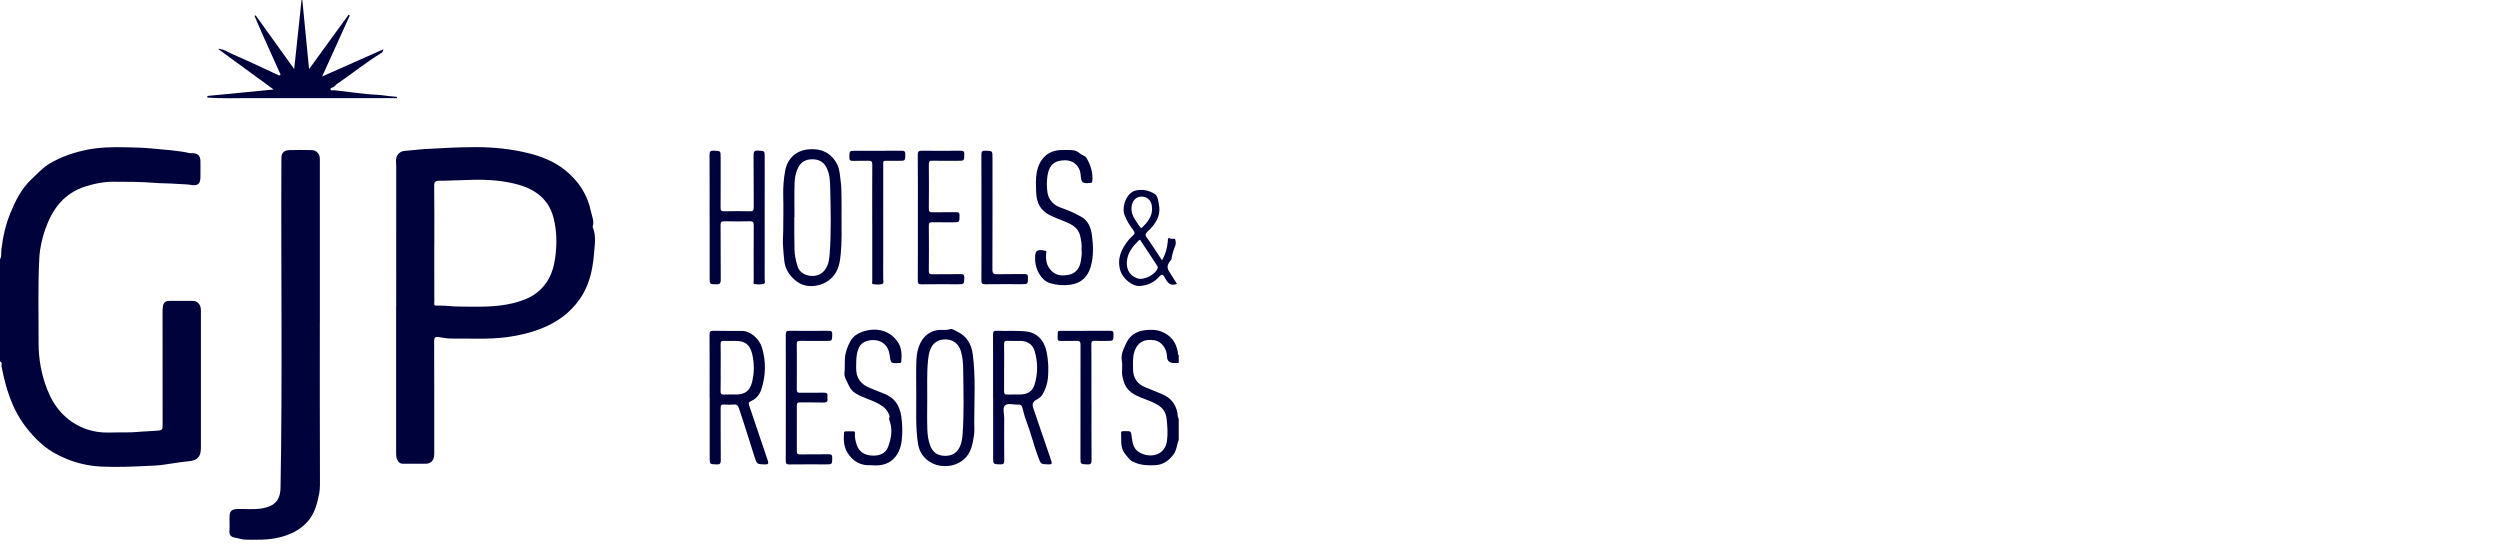 <?xml version="1.0" encoding="UTF-8"?>
<svg xmlns="http://www.w3.org/2000/svg" width="193" height="42" viewBox="0 0 193 42" fill="none">
  <g clip-path="url(#clip0_166_12717)">
    <path d="M0 20.012C0.142 19.792 0.078 19.532 0.104 19.299C0.215 18.308 0.435 17.34 0.809 16.43C1.196 15.487 1.656 14.564 2.429 13.839C2.892 13.404 3.312 12.923 3.868 12.605C4.753 12.097 5.696 11.766 6.704 11.563C7.688 11.366 8.669 11.346 9.66 11.369C10.363 11.384 11.068 11.396 11.768 11.467C12.724 11.566 13.687 11.606 14.63 11.819C14.706 11.836 14.792 11.819 14.873 11.824C15.282 11.844 15.469 12.031 15.474 12.446C15.482 12.85 15.474 13.255 15.474 13.659C15.474 14.203 15.27 14.367 14.733 14.273C14.4 14.215 14.059 14.23 13.722 14.2C13.103 14.147 12.476 14.162 11.859 14.112C10.812 14.026 9.766 14.036 8.719 14.031C7.996 14.028 7.299 14.172 6.601 14.392C4.935 14.921 4.037 16.144 3.494 17.701C3.244 18.419 3.074 19.16 3.034 19.929C2.92 22.108 2.986 24.287 2.978 26.466C2.976 27.703 3.19 28.901 3.64 30.054C4.166 31.406 5.043 32.448 6.391 33.022C7.066 33.31 7.799 33.416 8.545 33.391C9.253 33.368 9.963 33.408 10.666 33.343C11.204 33.292 11.743 33.287 12.279 33.234C12.499 33.211 12.557 33.102 12.554 32.883C12.547 29.94 12.549 27 12.549 24.057C12.549 23.905 12.554 23.751 12.585 23.607C12.635 23.364 12.792 23.23 13.047 23.23C13.664 23.23 14.281 23.22 14.898 23.23C15.216 23.235 15.449 23.468 15.499 23.802C15.517 23.91 15.51 24.024 15.51 24.135C15.51 27.614 15.51 31.09 15.51 34.569C15.51 35.287 15.239 35.544 14.534 35.613C13.836 35.678 13.146 35.81 12.451 35.901C12.165 35.939 11.872 35.944 11.586 35.959C10.33 36.02 9.068 36.081 7.812 36.02C7.326 35.997 6.838 35.929 6.35 35.815C5.542 35.625 4.786 35.317 4.085 34.91C3.618 34.637 3.183 34.273 2.788 33.873C2.022 33.095 1.406 32.228 0.976 31.221C0.571 30.279 0.308 29.298 0.121 28.294C0.096 28.16 0.207 27.981 0 27.905V20.017L0 20.012Z" fill="#00023C"></path>
    <path d="M90.999 33.967C90.84 34.334 90.85 34.753 90.59 35.092C90.223 35.57 89.788 35.886 89.164 35.914C88.562 35.939 87.983 35.916 87.427 35.625C87.172 35.491 87.061 35.269 86.888 35.077C86.456 34.591 86.588 33.99 86.547 33.423C86.542 33.34 86.588 33.292 86.674 33.287C86.744 33.284 86.815 33.284 86.886 33.284C87.326 33.284 87.308 33.284 87.366 33.707C87.424 34.134 87.478 34.589 87.864 34.862C88.618 35.393 89.894 35.266 90.082 34.083C90.172 33.509 90.127 32.938 90.066 32.354C89.98 31.527 89.467 31.262 88.828 30.986C88.329 30.771 87.796 30.637 87.344 30.301C86.901 29.973 86.737 29.53 86.646 29.032C86.578 28.648 86.676 28.251 86.608 27.874C86.512 27.346 86.749 26.911 86.949 26.481C87.227 25.882 87.753 25.559 88.41 25.49C88.812 25.447 89.209 25.435 89.609 25.579C90.382 25.86 90.794 26.411 90.933 27.199C90.946 27.275 90.911 27.366 90.997 27.419V28.026C90.875 28.026 90.754 28.026 90.633 28.026C90.275 28.026 90.094 27.851 90.089 27.5C90.079 26.916 89.652 26.358 89.151 26.271C88.355 26.135 87.819 26.426 87.586 27.111C87.435 27.553 87.472 28.006 87.47 28.458C87.465 29.164 87.778 29.646 88.441 29.907C88.863 30.071 89.28 30.253 89.7 30.423C90.347 30.686 90.746 31.148 90.891 31.838C90.926 32.003 90.893 32.182 90.997 32.331V33.969L90.999 33.967Z" fill="#00023C"></path>
    <path d="M30.586 23.683C30.586 20.052 30.586 16.425 30.588 12.794C30.588 12.541 30.517 12.284 30.657 12.031C30.798 11.773 31.011 11.659 31.279 11.644C31.797 11.611 32.307 11.535 32.826 11.505C34.123 11.429 35.419 11.361 36.716 11.358C38.114 11.358 39.502 11.5 40.86 11.841C41.858 12.091 42.819 12.491 43.626 13.136C44.639 13.947 45.347 14.999 45.615 16.301C45.696 16.698 45.898 17.087 45.747 17.509C46.047 18.199 45.913 18.92 45.853 19.625C45.752 20.839 45.496 22.017 44.788 23.048C44.002 24.196 42.918 24.942 41.633 25.422C40.822 25.728 39.985 25.912 39.123 26.029C37.687 26.218 36.251 26.12 34.815 26.137C34.502 26.14 34.186 26.069 33.872 26.021C33.612 25.981 33.516 26.046 33.516 26.342C33.529 29.194 33.523 32.043 33.523 34.895C33.523 35.016 33.526 35.14 33.506 35.256C33.443 35.608 33.215 35.797 32.858 35.8C32.282 35.802 31.706 35.792 31.129 35.8C30.846 35.805 30.72 35.648 30.636 35.415C30.581 35.259 30.581 35.099 30.581 34.938C30.581 31.189 30.581 27.437 30.581 23.688L30.586 23.683ZM33.526 18.768V19.83C33.526 20.993 33.526 22.153 33.529 23.316C33.529 23.43 33.46 23.602 33.69 23.594C34.13 23.576 34.565 23.622 35.005 23.65C35.548 23.68 36.094 23.668 36.641 23.675C37.965 23.69 39.275 23.607 40.529 23.114C41.338 22.795 41.957 22.257 42.377 21.493C42.642 21.008 42.774 20.49 42.855 19.936C43.006 18.887 42.993 17.851 42.736 16.832C42.384 15.431 41.386 14.652 40.058 14.268C38.901 13.934 37.705 13.859 36.504 13.881C35.781 13.897 35.055 13.927 34.332 13.95C34.181 13.955 34.029 13.945 33.877 13.952C33.652 13.965 33.516 14.02 33.518 14.316C33.539 15.8 33.529 17.287 33.529 18.773L33.526 18.768Z" fill="#00023C"></path>
    <path d="M24.69 24.836C24.69 28.83 24.683 32.824 24.7 36.816C24.7 37.243 24.718 37.698 24.645 38.085C24.493 38.876 24.288 39.696 23.694 40.325C23.113 40.942 22.39 41.286 21.578 41.485C20.711 41.698 19.831 41.678 18.952 41.66C18.674 41.655 18.4 41.549 18.122 41.501C17.837 41.45 17.693 41.316 17.713 41.002C17.736 40.661 17.715 40.315 17.718 39.971C17.718 39.438 17.857 39.306 18.403 39.294C19.01 39.281 19.619 39.352 20.221 39.248C21.065 39.101 21.636 38.752 21.657 37.645C21.813 29.159 21.682 20.669 21.725 12.18C21.725 11.821 21.925 11.599 22.322 11.588C22.908 11.573 23.494 11.573 24.081 11.588C24.432 11.596 24.688 11.884 24.693 12.248C24.698 12.612 24.693 12.976 24.693 13.341C24.693 17.173 24.693 21.006 24.693 24.836H24.69Z" fill="#00023C"></path>
    <path d="M16.009 7.407C17.698 7.243 19.386 7.079 21.126 6.909C19.677 5.853 18.277 4.831 16.876 3.807L16.899 3.759C17.063 3.807 17.243 3.828 17.392 3.906C18.029 4.245 18.706 4.5 19.354 4.808C20.039 5.135 20.731 5.443 21.416 5.767C21.487 5.799 21.566 5.868 21.634 5.787C21.687 5.724 21.611 5.655 21.586 5.595C21.146 4.609 20.698 3.625 20.256 2.637C20.049 2.172 19.854 1.701 19.652 1.234C19.68 1.216 19.707 1.201 19.735 1.183C20.714 2.543 21.689 3.906 22.711 5.327C22.905 3.506 23.093 1.752 23.28 -0.002C23.3 -0.002 23.32 8.66526e-05 23.34 0.003C23.51 1.755 23.679 3.506 23.859 5.334C24.91 3.891 25.909 2.516 26.91 1.14C26.943 1.158 26.976 1.173 27.006 1.191C26.303 2.743 25.6 4.295 24.87 5.906C26.457 5.2 28.007 4.513 29.605 3.802C29.57 3.951 29.529 4.037 29.446 4.088C28.247 4.814 27.163 5.706 26.005 6.49C25.916 6.55 25.853 6.651 25.765 6.712C25.674 6.773 25.479 6.77 25.52 6.909C25.555 7.033 25.734 6.957 25.851 6.97C26.67 7.069 27.486 7.172 28.305 7.261C28.793 7.314 29.289 7.306 29.772 7.387C30.062 7.435 30.356 7.438 30.646 7.478C30.646 7.511 30.646 7.544 30.646 7.574C29.428 7.574 28.209 7.574 26.991 7.574H23.323C22.089 7.574 20.855 7.582 19.624 7.574C18.418 7.564 17.207 7.627 16.004 7.529C16.004 7.488 16.006 7.45 16.009 7.41V7.407Z" fill="#00023C"></path>
    <path d="M76.665 30.688C76.665 29.07 76.67 27.455 76.66 25.837C76.66 25.594 76.731 25.523 76.969 25.536C77.684 25.569 78.4 25.513 79.117 25.574C79.936 25.642 80.586 26.125 80.804 27.195C80.935 27.844 80.96 28.504 80.905 29.149C80.864 29.609 80.705 30.089 80.455 30.499C80.356 30.658 80.164 30.774 79.992 30.87C79.707 31.029 79.674 31.229 79.775 31.525C80.24 32.862 80.682 34.207 81.15 35.545C81.243 35.81 81.19 35.858 80.925 35.85C80.338 35.833 80.359 35.838 80.151 35.289C79.797 34.354 79.575 33.378 79.211 32.448C79.087 32.132 79.019 31.796 78.928 31.469C78.88 31.297 78.784 31.217 78.599 31.232C78.25 31.26 77.803 31.088 77.578 31.303C77.383 31.49 77.527 31.937 77.525 32.268C77.52 33.36 77.517 34.453 77.527 35.542C77.527 35.77 77.482 35.858 77.231 35.85C76.67 35.835 76.67 35.85 76.67 35.294C76.67 33.757 76.67 32.223 76.67 30.686L76.665 30.688ZM77.517 28.385C77.517 29 77.522 29.616 77.515 30.231C77.515 30.4 77.565 30.463 77.737 30.458C78.101 30.448 78.463 30.461 78.827 30.451C79.345 30.435 79.722 30.185 79.873 29.685C80.131 28.825 80.126 27.95 79.873 27.093C79.727 26.593 79.325 26.332 78.799 26.32C78.455 26.312 78.114 26.327 77.77 26.312C77.57 26.305 77.512 26.37 77.515 26.567C77.527 27.172 77.52 27.779 77.52 28.383L77.517 28.385Z" fill="#00023C"></path>
    <path d="M54.782 30.721C54.782 29.096 54.788 27.468 54.777 25.842C54.777 25.609 54.83 25.529 55.076 25.536C55.821 25.554 56.57 25.541 57.318 25.549C57.912 25.556 58.617 26.138 58.825 26.833C59.143 27.902 59.123 28.979 58.782 30.044C58.648 30.463 58.38 30.794 57.968 30.969C57.783 31.047 57.781 31.143 57.836 31.305C58.314 32.713 58.784 34.127 59.267 35.535C59.353 35.782 59.325 35.861 59.04 35.853C58.446 35.833 58.435 35.853 58.248 35.267C57.846 34.013 57.465 32.751 57.04 31.505C56.964 31.285 56.868 31.209 56.643 31.229C56.393 31.252 56.137 31.247 55.887 31.229C55.682 31.217 55.634 31.295 55.634 31.487C55.642 32.832 55.629 34.175 55.645 35.519C55.647 35.785 55.584 35.866 55.313 35.853C54.788 35.83 54.788 35.848 54.788 35.327C54.788 33.793 54.788 32.256 54.788 30.721H54.782ZM55.634 28.383C55.634 28.977 55.645 29.573 55.629 30.168C55.624 30.385 55.672 30.476 55.91 30.461C56.221 30.441 56.534 30.461 56.848 30.456C57.51 30.448 57.884 30.175 58.051 29.53C58.241 28.797 58.238 28.052 58.064 27.316C57.897 26.608 57.52 26.322 56.795 26.32C56.491 26.32 56.188 26.33 55.887 26.315C55.69 26.305 55.627 26.368 55.632 26.568C55.645 27.172 55.637 27.779 55.637 28.383H55.634Z" fill="#00023C"></path>
    <path d="M64.968 16.804C64.968 17.732 64.993 18.662 64.907 19.587C64.852 20.189 64.76 20.785 64.366 21.273C63.987 21.744 63.476 21.997 62.887 22.07C62.341 22.138 61.836 22.009 61.406 21.648C60.928 21.248 60.612 20.768 60.544 20.123C60.503 19.729 60.473 19.329 60.445 18.935C60.42 18.563 60.465 18.177 60.465 17.795C60.465 16.895 60.493 15.995 60.465 15.097C60.448 14.458 60.501 13.836 60.609 13.206C60.774 12.266 61.423 11.639 62.369 11.535C63.335 11.429 64.154 11.755 64.629 12.691C64.839 13.105 64.836 13.535 64.897 13.96C64.965 14.428 64.955 14.905 64.965 15.378C64.975 15.853 64.965 16.329 64.965 16.804H64.968ZM61.333 16.763C61.333 16.763 61.325 16.763 61.32 16.763C61.32 17.178 61.32 17.593 61.32 18.007C61.322 18.432 61.325 18.857 61.335 19.281C61.345 19.726 61.449 20.154 61.578 20.578C61.808 21.332 62.976 21.547 63.544 20.99C63.939 20.604 64.012 20.105 64.05 19.605C64.177 17.898 64.131 16.189 64.091 14.483C64.078 13.972 64.055 13.449 63.825 12.974C63.6 12.506 63.224 12.294 62.705 12.296C62.2 12.296 61.831 12.504 61.608 12.959C61.434 13.318 61.355 13.71 61.343 14.096C61.312 14.984 61.333 15.873 61.333 16.763Z" fill="#00023C"></path>
    <path d="M70.734 30.375C70.734 29.535 70.713 28.696 70.741 27.859C70.759 27.313 70.883 26.737 71.156 26.297C71.447 25.829 71.952 25.478 72.589 25.468C72.842 25.462 73.092 25.505 73.358 25.407C73.497 25.354 73.732 25.518 73.911 25.604C74.639 25.955 74.996 26.575 75.097 27.346C75.327 29.105 75.213 30.875 75.211 32.64C75.211 32.956 75.241 33.292 75.196 33.585C75.09 34.258 74.988 34.968 74.412 35.461C73.863 35.929 73.201 36.057 72.536 35.946C71.813 35.825 71.032 35.271 70.873 34.27C70.668 32.978 70.746 31.676 70.734 30.377V30.375ZM71.583 30.782C71.583 31.58 71.563 32.379 71.591 33.178C71.606 33.598 71.664 34.02 71.821 34.419C71.998 34.872 72.321 35.142 72.819 35.183C73.358 35.226 73.798 35.066 74.063 34.563C74.235 34.235 74.288 33.873 74.313 33.512C74.43 31.866 74.379 30.218 74.359 28.572C74.354 28.089 74.326 27.601 74.187 27.131C74.013 26.537 73.585 26.208 72.991 26.203C72.385 26.198 71.962 26.509 71.775 27.101C71.697 27.351 71.664 27.611 71.639 27.874C71.545 28.843 71.593 29.813 71.583 30.784V30.782Z" fill="#00023C"></path>
    <path d="M54.782 16.791C54.782 15.183 54.788 13.578 54.777 11.97C54.777 11.71 54.828 11.619 55.106 11.632C55.634 11.657 55.634 11.637 55.634 12.155C55.634 13.449 55.639 14.744 55.629 16.035C55.629 16.24 55.672 16.316 55.895 16.311C56.562 16.296 57.23 16.296 57.897 16.311C58.119 16.316 58.188 16.26 58.188 16.028C58.175 14.683 58.19 13.338 58.175 11.996C58.172 11.707 58.236 11.611 58.537 11.629C59.035 11.657 59.035 11.637 59.035 12.124C59.035 15.257 59.035 18.392 59.032 21.524C59.032 21.663 59.118 21.878 58.928 21.923C58.709 21.974 58.463 21.961 58.238 21.926C58.135 21.911 58.185 21.749 58.185 21.653C58.183 20.237 58.178 18.821 58.188 17.408C58.188 17.165 58.142 17.074 57.877 17.082C57.23 17.102 56.582 17.097 55.935 17.082C55.703 17.077 55.627 17.135 55.629 17.38C55.642 18.786 55.629 20.192 55.642 21.595C55.645 21.88 55.553 21.961 55.278 21.951C54.785 21.933 54.785 21.948 54.785 21.453V16.784L54.782 16.791Z" fill="#00023C"></path>
    <path d="M83.492 19.319C83.532 18.933 83.474 18.563 83.388 18.207C83.242 17.575 82.728 17.309 82.18 17.092C81.796 16.938 81.406 16.791 81.037 16.607C80.322 16.25 80.016 15.649 79.993 14.857C79.978 14.336 79.94 13.816 80.039 13.3C80.231 12.289 80.88 11.568 82.013 11.583C82.324 11.588 82.64 11.561 82.943 11.614C83.128 11.647 83.302 11.788 83.457 11.909C83.593 12.018 83.783 12.026 83.889 12.21C84.205 12.767 84.392 13.345 84.326 13.993C84.316 14.081 84.278 14.119 84.195 14.119C84.185 14.119 84.175 14.119 84.165 14.119C83.573 14.19 83.467 14.104 83.429 13.515C83.386 12.837 82.885 12.365 82.215 12.372C81.394 12.382 80.987 12.744 80.865 13.568C80.8 14.003 80.805 14.432 80.865 14.865C80.946 15.429 81.343 15.838 81.874 16.023C82.418 16.212 82.954 16.445 83.457 16.726C83.998 17.026 84.22 17.562 84.299 18.161C84.402 18.965 84.435 19.767 84.213 20.561C83.985 21.364 83.482 21.863 82.635 21.981C82.094 22.057 81.561 22.014 81.042 21.852C80.385 21.648 79.955 20.813 79.917 20.161C79.915 20.101 79.917 20.04 79.912 19.979C79.889 19.342 80.044 19.223 80.693 19.355C80.825 19.383 80.774 19.436 80.767 19.519C80.719 20.042 80.772 20.52 81.192 20.925C81.611 21.332 82.119 21.301 82.577 21.198C83.029 21.094 83.345 20.71 83.431 20.209C83.482 19.913 83.532 19.615 83.5 19.324L83.492 19.319Z" fill="#00023C"></path>
    <path d="M67.282 35.914C66.45 35.972 65.841 35.623 65.424 34.945C65.141 34.485 65.113 33.962 65.158 33.436C65.166 33.353 65.189 33.3 65.28 33.3C65.482 33.3 65.684 33.3 65.886 33.3C66.033 33.3 66.008 33.413 66 33.497C65.98 33.785 66.048 34.058 66.134 34.326C66.303 34.862 66.723 35.122 67.244 35.165C67.792 35.211 68.344 35.072 68.556 34.511C68.811 33.838 68.938 33.118 68.65 32.412C68.596 32.286 68.705 32.223 68.67 32.106C68.541 31.699 68.288 31.439 67.919 31.224C67.322 30.873 66.637 30.726 66.051 30.367C65.813 30.22 65.626 29.993 65.512 29.727C65.383 29.427 65.158 29.103 65.191 28.815C65.234 28.453 65.206 28.099 65.224 27.745C65.249 27.222 65.416 26.744 65.669 26.307C65.871 25.953 66.218 25.728 66.609 25.599C67.694 25.24 68.766 25.518 69.365 26.494C69.615 26.898 69.625 27.429 69.577 27.927C69.572 27.986 69.539 28.016 69.481 28.021C69.451 28.021 69.421 28.021 69.39 28.023C68.776 28.064 68.768 28.067 68.675 27.387C68.536 26.373 67.641 26.072 66.852 26.35C66.397 26.509 66.23 26.921 66.154 27.343C66.094 27.68 66.101 28.031 66.094 28.377C66.076 29.184 66.458 29.687 67.193 29.965C67.542 30.096 67.878 30.258 68.23 30.385C69.061 30.686 69.458 31.305 69.58 32.152C69.666 32.764 69.683 33.386 69.615 33.985C69.544 34.596 69.314 35.213 68.776 35.598C68.333 35.914 67.795 35.959 67.279 35.919L67.282 35.914Z" fill="#00023C"></path>
    <path d="M70.859 16.779C70.859 15.173 70.867 13.566 70.851 11.96C70.849 11.682 70.935 11.629 71.19 11.634C72.181 11.649 73.17 11.647 74.161 11.634C74.393 11.632 74.449 11.7 74.444 11.922C74.431 12.413 74.444 12.413 73.941 12.413C73.293 12.413 72.646 12.42 72.002 12.408C71.784 12.403 71.703 12.451 71.706 12.688C71.719 13.831 71.716 14.971 71.706 16.114C71.706 16.324 71.761 16.392 71.976 16.389C72.583 16.377 73.19 16.389 73.794 16.382C73.991 16.379 74.082 16.412 74.077 16.642C74.07 17.163 74.082 17.163 73.546 17.163C73.02 17.163 72.495 17.168 71.971 17.16C71.789 17.158 71.703 17.188 71.706 17.403C71.716 18.576 71.716 19.747 71.706 20.92C71.706 21.122 71.766 21.175 71.964 21.172C72.702 21.162 73.44 21.177 74.176 21.162C74.393 21.157 74.446 21.228 74.444 21.435C74.436 21.944 74.444 21.944 73.928 21.944C72.998 21.944 72.07 21.936 71.14 21.949C70.909 21.951 70.851 21.885 70.854 21.66C70.864 20.035 70.859 18.407 70.859 16.781V16.779Z" fill="#00023C"></path>
    <path d="M60.665 30.688C60.665 29.073 60.67 27.454 60.66 25.839C60.66 25.601 60.721 25.533 60.961 25.536C61.962 25.548 62.961 25.548 63.962 25.536C64.187 25.533 64.255 25.594 64.25 25.821C64.237 26.317 64.25 26.319 63.755 26.319C63.087 26.319 62.42 26.325 61.755 26.317C61.573 26.314 61.512 26.365 61.512 26.555C61.52 27.727 61.522 28.898 61.512 30.071C61.512 30.281 61.585 30.324 61.775 30.321C62.382 30.311 62.989 30.329 63.593 30.314C63.818 30.309 63.916 30.369 63.878 30.599C63.871 30.648 63.868 30.701 63.878 30.751C63.931 31.034 63.792 31.082 63.542 31.075C62.946 31.057 62.349 31.075 61.755 31.065C61.57 31.062 61.512 31.118 61.515 31.305C61.522 32.478 61.522 33.648 61.515 34.821C61.515 35.019 61.57 35.082 61.77 35.079C62.508 35.069 63.246 35.082 63.982 35.069C64.199 35.066 64.252 35.137 64.25 35.345C64.242 35.85 64.252 35.85 63.737 35.85C62.806 35.85 61.879 35.843 60.948 35.855C60.723 35.858 60.66 35.802 60.66 35.572C60.67 33.947 60.665 32.319 60.665 30.693V30.688Z" fill="#00023C"></path>
    <path d="M89.707 20.091C89.99 19.615 90.107 19.135 90.152 18.64C90.17 18.45 90.139 18.298 90.397 18.43C90.405 18.435 90.418 18.43 90.428 18.432C90.531 18.455 90.696 18.374 90.728 18.488C90.774 18.64 90.789 18.837 90.728 18.978C90.597 19.289 90.501 19.605 90.45 19.936C90.438 20.022 90.392 20.081 90.342 20.146C90.074 20.493 90.076 20.695 90.322 21.066C90.506 21.347 90.686 21.633 90.865 21.913C90.329 22.141 90.109 21.779 89.919 21.425C89.768 21.14 89.662 21.163 89.469 21.38C89.09 21.81 88.605 22.022 88.028 22.078C87.407 22.138 86.666 21.476 86.494 20.905C86.211 19.962 86.567 19.231 87.121 18.533C87.222 18.407 87.338 18.293 87.46 18.187C87.601 18.061 87.634 17.965 87.503 17.788C87.232 17.421 86.979 17.044 86.815 16.607C86.577 15.96 86.957 14.868 87.69 14.706C88.236 14.585 88.711 14.713 89.133 14.964C89.399 15.12 89.421 15.535 89.477 15.861C89.624 16.731 89.159 17.335 88.587 17.886C88.441 18.028 88.377 18.121 88.524 18.326C88.928 18.89 89.295 19.476 89.702 20.088L89.707 20.091ZM86.992 20.217C86.962 20.915 87.283 21.279 87.766 21.476C88.291 21.688 89.234 21.19 89.376 20.675C89.394 20.606 89.361 20.556 89.328 20.508C88.913 19.873 88.496 19.241 88.079 18.609C88.044 18.553 88.006 18.465 87.922 18.551C87.45 19.019 87.035 19.517 86.992 20.22V20.217ZM88.939 16.106C88.944 15.555 88.638 15.189 88.157 15.176C87.677 15.163 87.346 15.545 87.349 16.111C87.349 16.693 87.733 17.092 88.021 17.54C88.072 17.621 88.137 17.605 88.195 17.545C88.592 17.143 88.949 16.721 88.939 16.109V16.106Z" fill="#00023C"></path>
    <path d="M84.263 31.085C84.263 32.561 84.258 34.038 84.268 35.512C84.268 35.764 84.23 35.868 83.944 35.853C83.413 35.828 83.411 35.848 83.411 35.302C83.411 32.41 83.408 29.52 83.416 26.628C83.416 26.375 83.35 26.297 83.097 26.312C82.695 26.332 82.288 26.307 81.884 26.322C81.692 26.33 81.644 26.259 81.649 26.079C81.664 25.458 81.586 25.544 82.177 25.541C83.35 25.536 84.523 25.546 85.694 25.536C85.909 25.536 85.967 25.599 85.964 25.809C85.957 26.317 85.967 26.317 85.451 26.317C85.148 26.317 84.844 26.332 84.541 26.312C84.316 26.297 84.25 26.365 84.253 26.595C84.263 28.092 84.258 29.586 84.258 31.082L84.263 31.085Z" fill="#00023C"></path>
    <path d="M67.335 17.171C67.335 15.684 67.33 14.198 67.34 12.714C67.34 12.476 67.279 12.398 67.037 12.408C66.642 12.428 66.248 12.403 65.853 12.418C65.654 12.425 65.568 12.383 65.57 12.155C65.578 11.639 65.565 11.639 66.076 11.639C67.249 11.639 68.422 11.647 69.595 11.634C69.843 11.632 69.898 11.71 69.891 11.94C69.876 12.413 69.891 12.415 69.4 12.415C69.148 12.415 68.895 12.413 68.642 12.415C68.114 12.423 68.187 12.347 68.187 12.858C68.184 15.75 68.187 18.639 68.182 21.532C68.182 21.671 68.27 21.888 68.081 21.931C67.861 21.984 67.616 21.969 67.391 21.933C67.287 21.918 67.338 21.756 67.338 21.66C67.335 20.164 67.338 18.667 67.338 17.173L67.335 17.171Z" fill="#00023C"></path>
    <path d="M75.767 16.781C75.767 15.166 75.772 13.548 75.762 11.932C75.762 11.687 75.832 11.629 76.068 11.634C76.621 11.647 76.621 11.634 76.621 12.193C76.621 15.062 76.626 17.929 76.614 20.798C76.614 21.117 76.707 21.18 77.001 21.17C77.696 21.15 78.393 21.17 79.091 21.157C79.309 21.152 79.362 21.223 79.359 21.43C79.352 21.939 79.359 21.939 78.843 21.939C77.913 21.939 76.985 21.931 76.055 21.944C75.83 21.946 75.764 21.885 75.764 21.658C75.774 20.032 75.769 18.404 75.769 16.779L75.767 16.781Z" fill="#00023C"></path>
  </g>
  <defs>
    <clipPath id="clip0_166_12717">
      <rect width="91" height="41.672" fill="white"></rect>
    </clipPath>
  </defs>
</svg>
